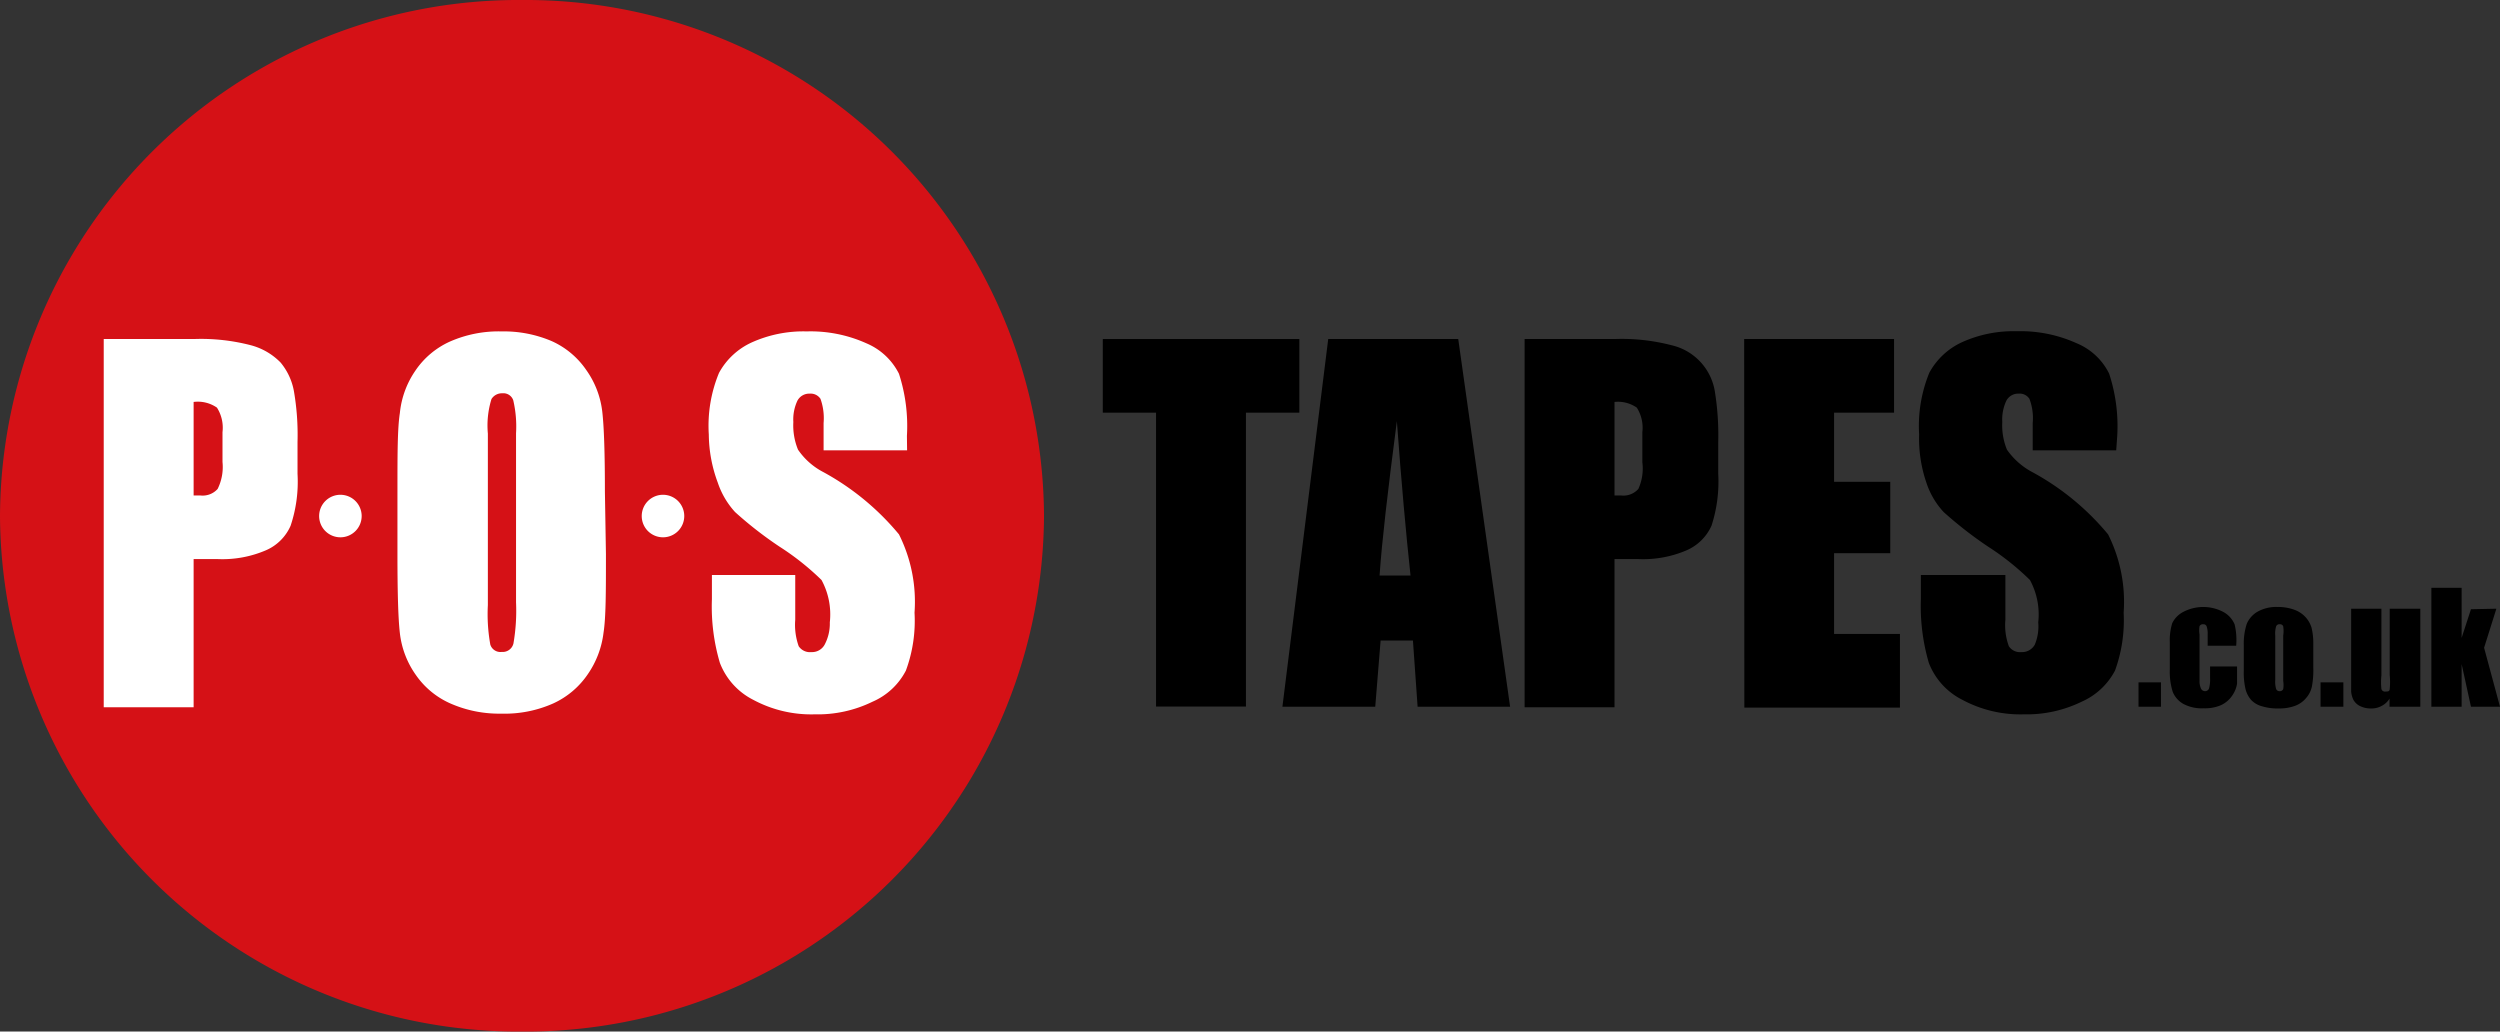 <?xml version="1.0" encoding="UTF-8"?> <svg xmlns="http://www.w3.org/2000/svg" viewBox="0 0 144.61 59.67"><rect x="0" y="0" width="144.61" height="59.67" fill="#333333" stroke="none"/> <defs> <style>.cls-1{fill:#d51116;}.cls-2{fill:#fff;}</style> </defs> <title>POS tapes logo</title> <g id="Layer_2" data-name="Layer 2"> <g id="Layer_1-2" data-name="Layer 1"> <path class="cls-1" d="M60.39,29.83A30,30,0,0,1,30.2,59.67,30,30,0,0,1,0,29.83,30,30,0,0,1,30.2,0,30,30,0,0,1,60.39,29.83"></path> <path class="cls-2" d="M6,19.61h5.24a11.43,11.43,0,0,1,3.27.36,3.74,3.74,0,0,1,1.72,1A3.58,3.58,0,0,1,17,22.62a14.85,14.85,0,0,1,.21,2.94v1.85a8,8,0,0,1-.4,3,2.74,2.74,0,0,1-1.45,1.43,6.37,6.37,0,0,1-2.76.5H11.2v8.57H6Zm5.2,3.64v5.41l.39,0a1.16,1.16,0,0,0,1-.38,2.86,2.86,0,0,0,.28-1.56V25a2.17,2.17,0,0,0-.32-1.42A1.94,1.94,0,0,0,11.2,23.25Z"></path> <path class="cls-2" d="M35.05,32.06c0,2.14,0,3.65-.14,4.54A5.34,5.34,0,0,1,34,39a4.85,4.85,0,0,1-2,1.69,6.91,6.91,0,0,1-3,.59,7,7,0,0,1-2.88-.56,4.77,4.77,0,0,1-2.06-1.67,5.18,5.18,0,0,1-.93-2.43c-.1-.87-.14-2.41-.14-4.6V28.43c0-2.14,0-3.65.14-4.54a5.23,5.23,0,0,1,.89-2.44,4.79,4.79,0,0,1,2-1.69,7,7,0,0,1,3-.59,7.06,7.06,0,0,1,2.89.56,4.8,4.8,0,0,1,2,1.67,5.18,5.18,0,0,1,.93,2.43c.1.88.15,2.41.15,4.6Zm-5.2-7a6.66,6.66,0,0,0-.16-1.9.6.6,0,0,0-.63-.41.71.71,0,0,0-.63.33,5.15,5.15,0,0,0-.21,2V35a10,10,0,0,0,.14,2.28.61.61,0,0,0,.66.43.64.64,0,0,0,.68-.49,11.13,11.13,0,0,0,.15-2.38Z"></path> <path class="cls-2" d="M52.47,26.05H47.64V24.47a3.34,3.34,0,0,0-.18-1.4.68.68,0,0,0-.62-.3.77.77,0,0,0-.71.4,2.54,2.54,0,0,0-.24,1.24,3.69,3.69,0,0,0,.27,1.6,4,4,0,0,0,1.47,1.3A15,15,0,0,1,52,30.91a8.7,8.7,0,0,1,.9,4.53,8.31,8.31,0,0,1-.5,3.35,3.92,3.92,0,0,1-1.93,1.8,7.21,7.21,0,0,1-3.34.73,7.08,7.08,0,0,1-3.56-.84,4,4,0,0,1-1.93-2.14,11.48,11.48,0,0,1-.46-3.69V33.26H46v2.59a3.68,3.68,0,0,0,.2,1.53.78.78,0,0,0,.73.34.83.83,0,0,0,.77-.43A2.61,2.61,0,0,0,48,36a4.17,4.17,0,0,0-.48-2.45,15.2,15.2,0,0,0-2.43-1.93,22.07,22.07,0,0,1-2.57-2,4.75,4.75,0,0,1-1-1.7A8.14,8.14,0,0,1,41,25.14a8,8,0,0,1,.59-3.57A4.08,4.08,0,0,1,43.5,19.8a7.28,7.28,0,0,1,3.17-.63,7.86,7.86,0,0,1,3.45.69A3.72,3.72,0,0,1,52,21.62a9.78,9.78,0,0,1,.46,3.59Z"></path> <path d="M75.16,19.61v4.26H72.07v17h-5.2v-17H63.79V19.61Z"></path> <path d="M84.35,19.61l3,21.27H82l-.27-3.83H79.86l-.31,3.83H74.18l2.65-21.27ZM81.59,33.29c-.26-2.41-.53-5.39-.79-8.93-.53,4.07-.87,7-1,8.93Z"></path> <path d="M88.19,19.61h5.23a11.43,11.43,0,0,1,3.27.36,3.28,3.28,0,0,1,2.5,2.65,15.87,15.87,0,0,1,.2,2.94v1.85a8.26,8.26,0,0,1-.39,3,2.8,2.8,0,0,1-1.46,1.43,6.37,6.37,0,0,1-2.76.5H93.39v8.57h-5.2Zm5.2,3.64v5.41l.38,0a1.15,1.15,0,0,0,1-.38A2.86,2.86,0,0,0,95,26.74V25a2.17,2.17,0,0,0-.32-1.42A1.91,1.91,0,0,0,93.39,23.25Z"></path> <path d="M100.89,19.61h8.67v4.26h-3.47v4h3.25V32h-3.25v4.67h3.81v4.26h-9Z"></path> <path d="M122.41,26.05h-4.83V24.47a3.13,3.13,0,0,0-.19-1.4.67.67,0,0,0-.62-.3.77.77,0,0,0-.71.4,2.54,2.54,0,0,0-.24,1.24,3.69,3.69,0,0,0,.27,1.6,4.16,4.16,0,0,0,1.47,1.3,14.91,14.91,0,0,1,4.38,3.6,8.7,8.7,0,0,1,.9,4.53,8.49,8.49,0,0,1-.5,3.35,4,4,0,0,1-1.93,1.8,7.24,7.24,0,0,1-3.34.73,7.08,7.08,0,0,1-3.56-.84,4,4,0,0,1-1.94-2.14,11.77,11.77,0,0,1-.46-3.69V33.26H116v2.59a3.51,3.51,0,0,0,.2,1.53.77.77,0,0,0,.72.34.84.84,0,0,0,.78-.43A2.72,2.72,0,0,0,117.9,36a4.17,4.17,0,0,0-.48-2.45A15,15,0,0,0,115,31.62a23,23,0,0,1-2.57-2,4.6,4.6,0,0,1-1-1.7,7.88,7.88,0,0,1-.42-2.79,8.14,8.14,0,0,1,.59-3.57,4.1,4.1,0,0,1,1.9-1.77,7.21,7.21,0,0,1,3.16-.63,7.86,7.86,0,0,1,3.45.69,3.64,3.64,0,0,1,1.89,1.76,9.73,9.73,0,0,1,.47,3.59Z"></path> <path class="cls-2" d="M20.92,29.83a1.23,1.23,0,1,1-1.23-1.21,1.23,1.23,0,0,1,1.23,1.21"></path> <path class="cls-2" d="M39.58,29.83a1.23,1.23,0,1,1-1.23-1.21,1.23,1.23,0,0,1,1.23,1.21"></path> <path d="M125,39.47v1.41H123.7V39.47Z"></path> <path d="M129.35,37.35H127.7V36.7a1.26,1.26,0,0,0-.06-.47.19.19,0,0,0-.2-.12.21.21,0,0,0-.21.11,1.49,1.49,0,0,0,0,.48v2.67a1,1,0,0,0,.08.45.26.26,0,0,0,.23.16.24.24,0,0,0,.24-.16,2,2,0,0,0,.06-.6v-.67h1.56c0,.45,0,.79,0,1a1.66,1.66,0,0,1-.29.7,1.59,1.59,0,0,1-.64.54,2.33,2.33,0,0,1-1,.18,2.26,2.26,0,0,1-1.17-.25,1.41,1.41,0,0,1-.62-.7,3.87,3.87,0,0,1-.17-1.28V37.14a3.34,3.34,0,0,1,.14-1.09,1.44,1.44,0,0,1,.63-.65,2.49,2.49,0,0,1,2.33,0,1.45,1.45,0,0,1,.65.72A3.89,3.89,0,0,1,129.35,37.35Z"></path> <path d="M133.81,37.2v1.39a5.16,5.16,0,0,1-.08,1.12,1.47,1.47,0,0,1-.33.66,1.52,1.52,0,0,1-.65.46,2.65,2.65,0,0,1-.92.15,3.1,3.1,0,0,1-1-.13,1.32,1.32,0,0,1-.63-.38,1.53,1.53,0,0,1-.31-.61,4.18,4.18,0,0,1-.1-1.08V37.33a3.69,3.69,0,0,1,.17-1.24,1.48,1.48,0,0,1,.63-.71,2.2,2.2,0,0,1,1.15-.27,2.72,2.72,0,0,1,1,.17,1.63,1.63,0,0,1,.65.45,1.6,1.6,0,0,1,.32.58A3.78,3.78,0,0,1,133.81,37.2Zm-1.74-.43a1.79,1.79,0,0,0,0-.54.19.19,0,0,0-.2-.12.2.2,0,0,0-.21.12,1.5,1.5,0,0,0-.05.54v2.56a1.47,1.47,0,0,0,.05.52.2.2,0,0,0,.2.13.21.21,0,0,0,.21-.12,1.46,1.46,0,0,0,0-.47Z"></path> <path d="M135.55,39.47v1.41h-1.32V39.47Z"></path> <path d="M140,35.21v5.67h-1.78l0-.47a1.13,1.13,0,0,1-.45.42,1.2,1.2,0,0,1-.61.15,1.39,1.39,0,0,1-.65-.14.88.88,0,0,1-.38-.36A1.38,1.38,0,0,1,136,40c0-.17,0-.49,0-1V35.21h1.75v3.86a3.72,3.72,0,0,0,0,.78A.21.21,0,0,0,138,40c.13,0,.21,0,.23-.13a4.23,4.23,0,0,0,0-.83V35.21Z"></path> <path d="M144.4,35.21l-.71,2.26.92,3.41h-1.68l-.54-2.47v2.47h-1.75V34h1.75v2.9l.54-1.66Z"></path> </g> </g> </svg> 